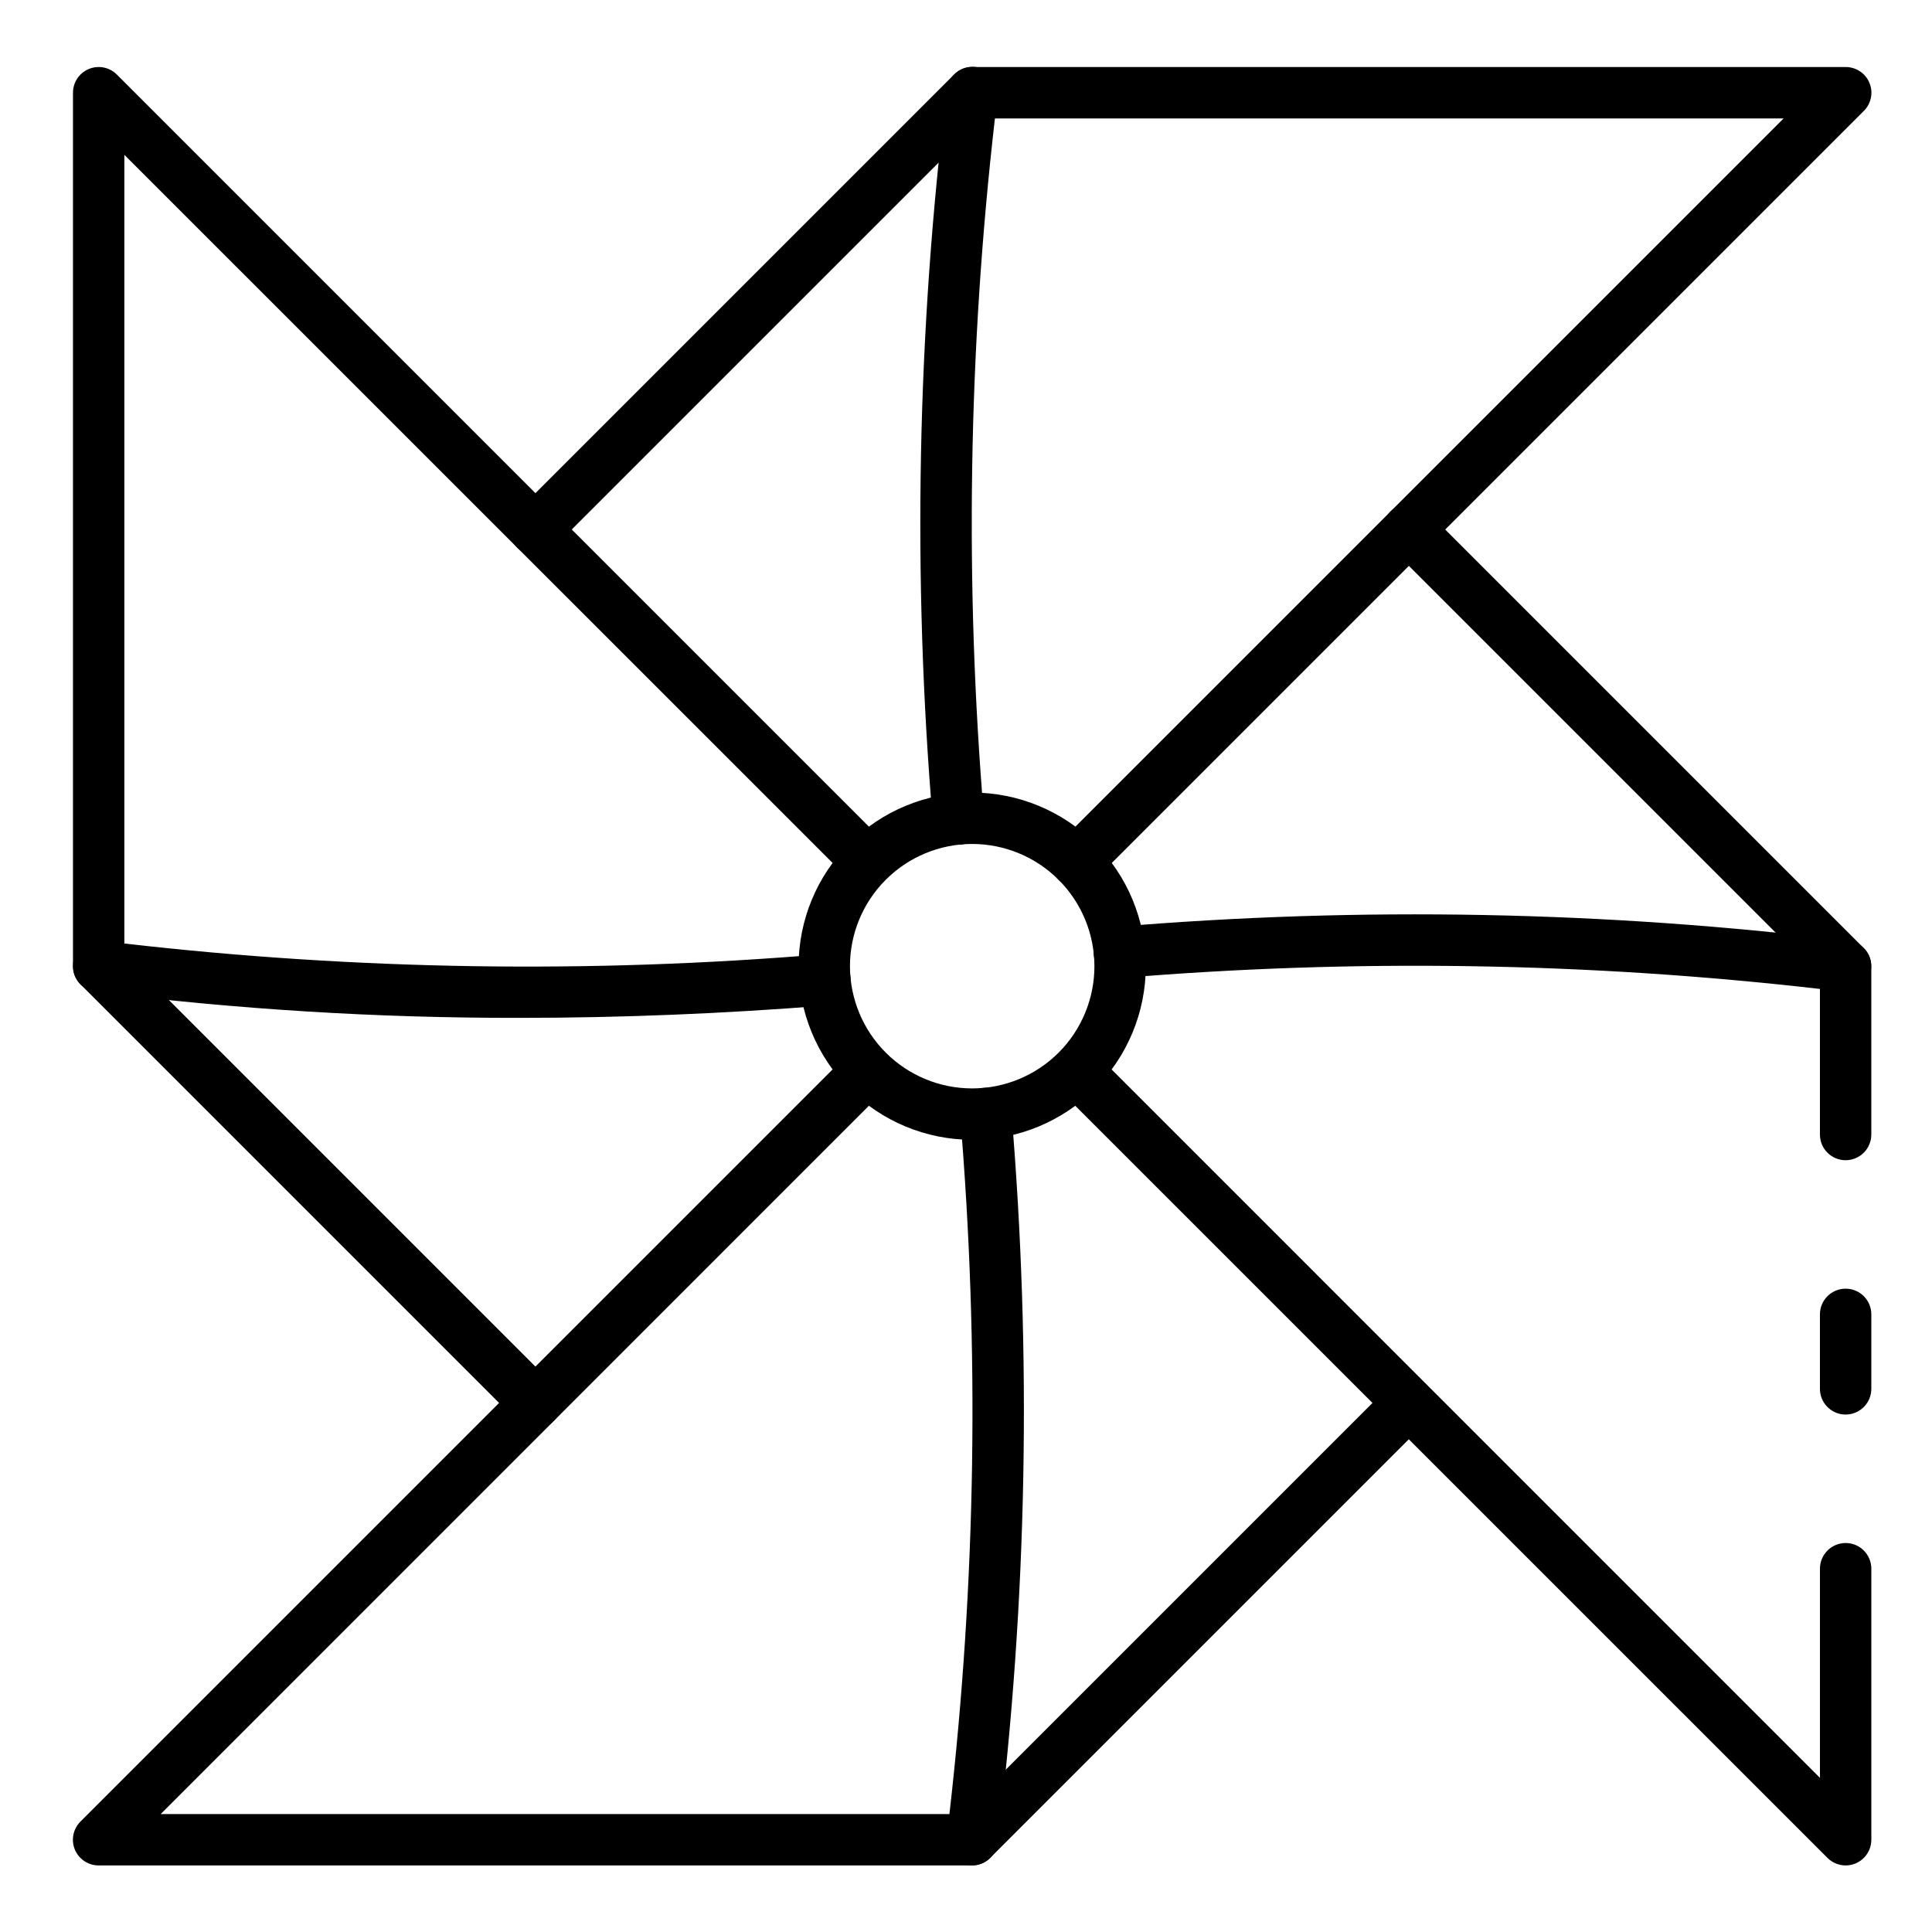 <?xml version="1.0" encoding="UTF-8"?>
<!-- Uploaded to: SVG Repo, www.svgrepo.com, Generator: SVG Repo Mixer Tools -->
<svg fill="#000000" width="800px" height="800px" version="1.1" viewBox="144 144 512 512" xmlns="http://www.w3.org/2000/svg">
 <g>
  <path d="m429.34 379.16c-2.754 0-5.238-1.656-6.289-4.203-1.055-2.543-0.473-5.469 1.473-7.418l192.15-192.15h-209.01c-7.062 61.461-8.035 123.46-2.898 185.12 0.293 3.746-2.508 7.023-6.258 7.316s-7.027-2.508-7.32-6.254c-5.402-64.582-4.156-129.55 3.719-193.87 0.438-3.394 3.324-5.938 6.746-5.938h231.48c2.754 0 5.234 1.66 6.289 4.203s0.473 5.469-1.477 7.418l-203.77 203.77c-1.277 1.289-3.019 2.012-4.832 2.008z"/>
  <path d="m281.77 413.74c-37.602 0.07-75.172-2.246-112.48-6.93-3.398-0.434-5.949-3.328-5.949-6.754v-231.48c0-2.754 1.656-5.238 4.199-6.297 2.547-1.055 5.477-0.473 7.422 1.477l203.77 203.77h0.004c2.578 2.672 2.543 6.918-0.086 9.543-2.625 2.625-6.871 2.664-9.543 0.082l-192.15-192.12v209.01c61.461 7.055 123.47 8.008 185.12 2.84 3.75-0.297 7.031 2.5 7.328 6.25 0.297 3.746-2.504 7.027-6.25 7.324-27.578 2.191-54.707 3.289-81.387 3.289z"/>
  <path d="m401.63 638.36h-231.48c-2.762 0.008-5.254-1.656-6.312-4.207-1.055-2.555-0.461-5.492 1.5-7.438l203.77-203.77c2.672-2.578 6.918-2.543 9.543 0.082 2.629 2.629 2.664 6.875 0.086 9.547l-192.15 192.17h209.02c7.051-61.461 8-123.47 2.836-185.12-0.297-3.75 2.504-7.031 6.25-7.328 3.75-0.297 7.031 2.504 7.328 6.25 5.426 64.578 4.207 129.54-3.644 193.87-0.43 3.394-3.316 5.941-6.738 5.949z"/>
  <path d="m633.11 451.47c-3.762 0-6.809-3.047-6.809-6.809v-38.582c-61.465-7.066-123.48-8.035-185.13-2.898-3.75 0.293-7.027-2.508-7.32-6.258s2.508-7.027 6.258-7.32c64.578-5.398 129.54-4.152 193.87 3.711 3.394 0.438 5.938 3.332 5.938 6.754v44.594c0 1.805-0.719 3.539-1.996 4.816-1.277 1.273-3.008 1.992-4.812 1.992z"/>
  <path d="m633.11 638.36c-1.805 0-3.539-0.719-4.812-1.996l-203.79-203.77c-2.578-2.672-2.543-6.918 0.082-9.543 2.629-2.629 6.875-2.664 9.547-0.086l192.17 192.18v-55.422c0-3.758 3.047-6.809 6.809-6.809 3.758 0 6.809 3.051 6.809 6.809v71.828c0 1.805-0.719 3.539-1.996 4.812-1.277 1.277-3.008 1.996-4.812 1.996z"/>
  <path d="m633.11 518.87c-3.762 0-6.809-3.051-6.809-6.809v-19.746c0-3.758 3.047-6.805 6.809-6.805 3.758 0 6.809 3.047 6.809 6.805v19.746c0 1.805-0.719 3.535-1.996 4.812-1.277 1.277-3.008 1.996-4.812 1.996z"/>
  <path d="m285.89 522.6c-1.805 0-3.535-0.719-4.812-1.996l-115.74-115.74c-2.66-2.66-2.664-6.973-0.004-9.633 2.656-2.66 6.969-2.66 9.629 0l115.74 115.74h0.004c1.945 1.945 2.527 4.875 1.473 7.418-1.051 2.543-3.535 4.203-6.289 4.203z"/>
  <path d="m401.62 638.33c-2.754 0-5.234-1.66-6.289-4.203-1.051-2.543-0.469-5.473 1.477-7.418l115.74-115.74v-0.004c2.672-2.578 6.918-2.543 9.547 0.086 2.625 2.625 2.66 6.871 0.082 9.543l-115.74 115.74h-0.004c-1.273 1.277-3.008 1.996-4.812 1.996z"/>
  <path d="m633.09 406.86c-1.809 0-3.539-0.715-4.816-1.992l-115.74-115.74v-0.004c-1.277-1.273-1.996-3.008-1.996-4.812s0.715-3.539 1.992-4.816c2.66-2.66 6.969-2.66 9.629-0.004l115.74 115.74c1.945 1.945 2.527 4.875 1.473 7.418-1.051 2.543-3.535 4.203-6.285 4.203z"/>
  <path d="m285.89 291.14c-2.754-0.004-5.234-1.66-6.289-4.203-1.055-2.547-0.473-5.473 1.473-7.422l115.74-115.74h0.004c1.27-1.312 3.012-2.062 4.836-2.078 1.828-0.016 3.582 0.703 4.875 1.992 1.293 1.293 2.008 3.047 1.992 4.875-0.016 1.824-0.762 3.57-2.078 4.836l-115.74 115.74v0.004c-1.277 1.277-3.008 1.992-4.812 1.996z"/>
  <path d="m401.62 446.06c-12.199-0.004-23.902-4.856-32.523-13.488-8.625-8.629-13.469-20.332-13.465-32.535 0.004-12.199 4.852-23.902 13.484-32.527 8.629-8.625 20.332-13.469 32.531-13.469 12.203 0 23.902 4.852 32.531 13.477 8.625 8.629 13.473 20.332 13.473 32.535-0.016 12.199-4.871 23.898-13.5 32.523s-20.328 13.477-32.531 13.484zm0-78.402c-8.59 0.004-16.824 3.422-22.898 9.5-6.07 6.078-9.477 14.316-9.473 22.906s3.418 16.828 9.492 22.898c6.078 6.074 14.316 9.484 22.906 9.48 8.59 0 16.828-3.414 22.902-9.488 6.074-6.074 9.484-14.312 9.484-22.902-0.008-8.594-3.426-16.832-9.504-22.906-6.078-6.07-14.316-9.484-22.91-9.488z"/>
 </g>
</svg>